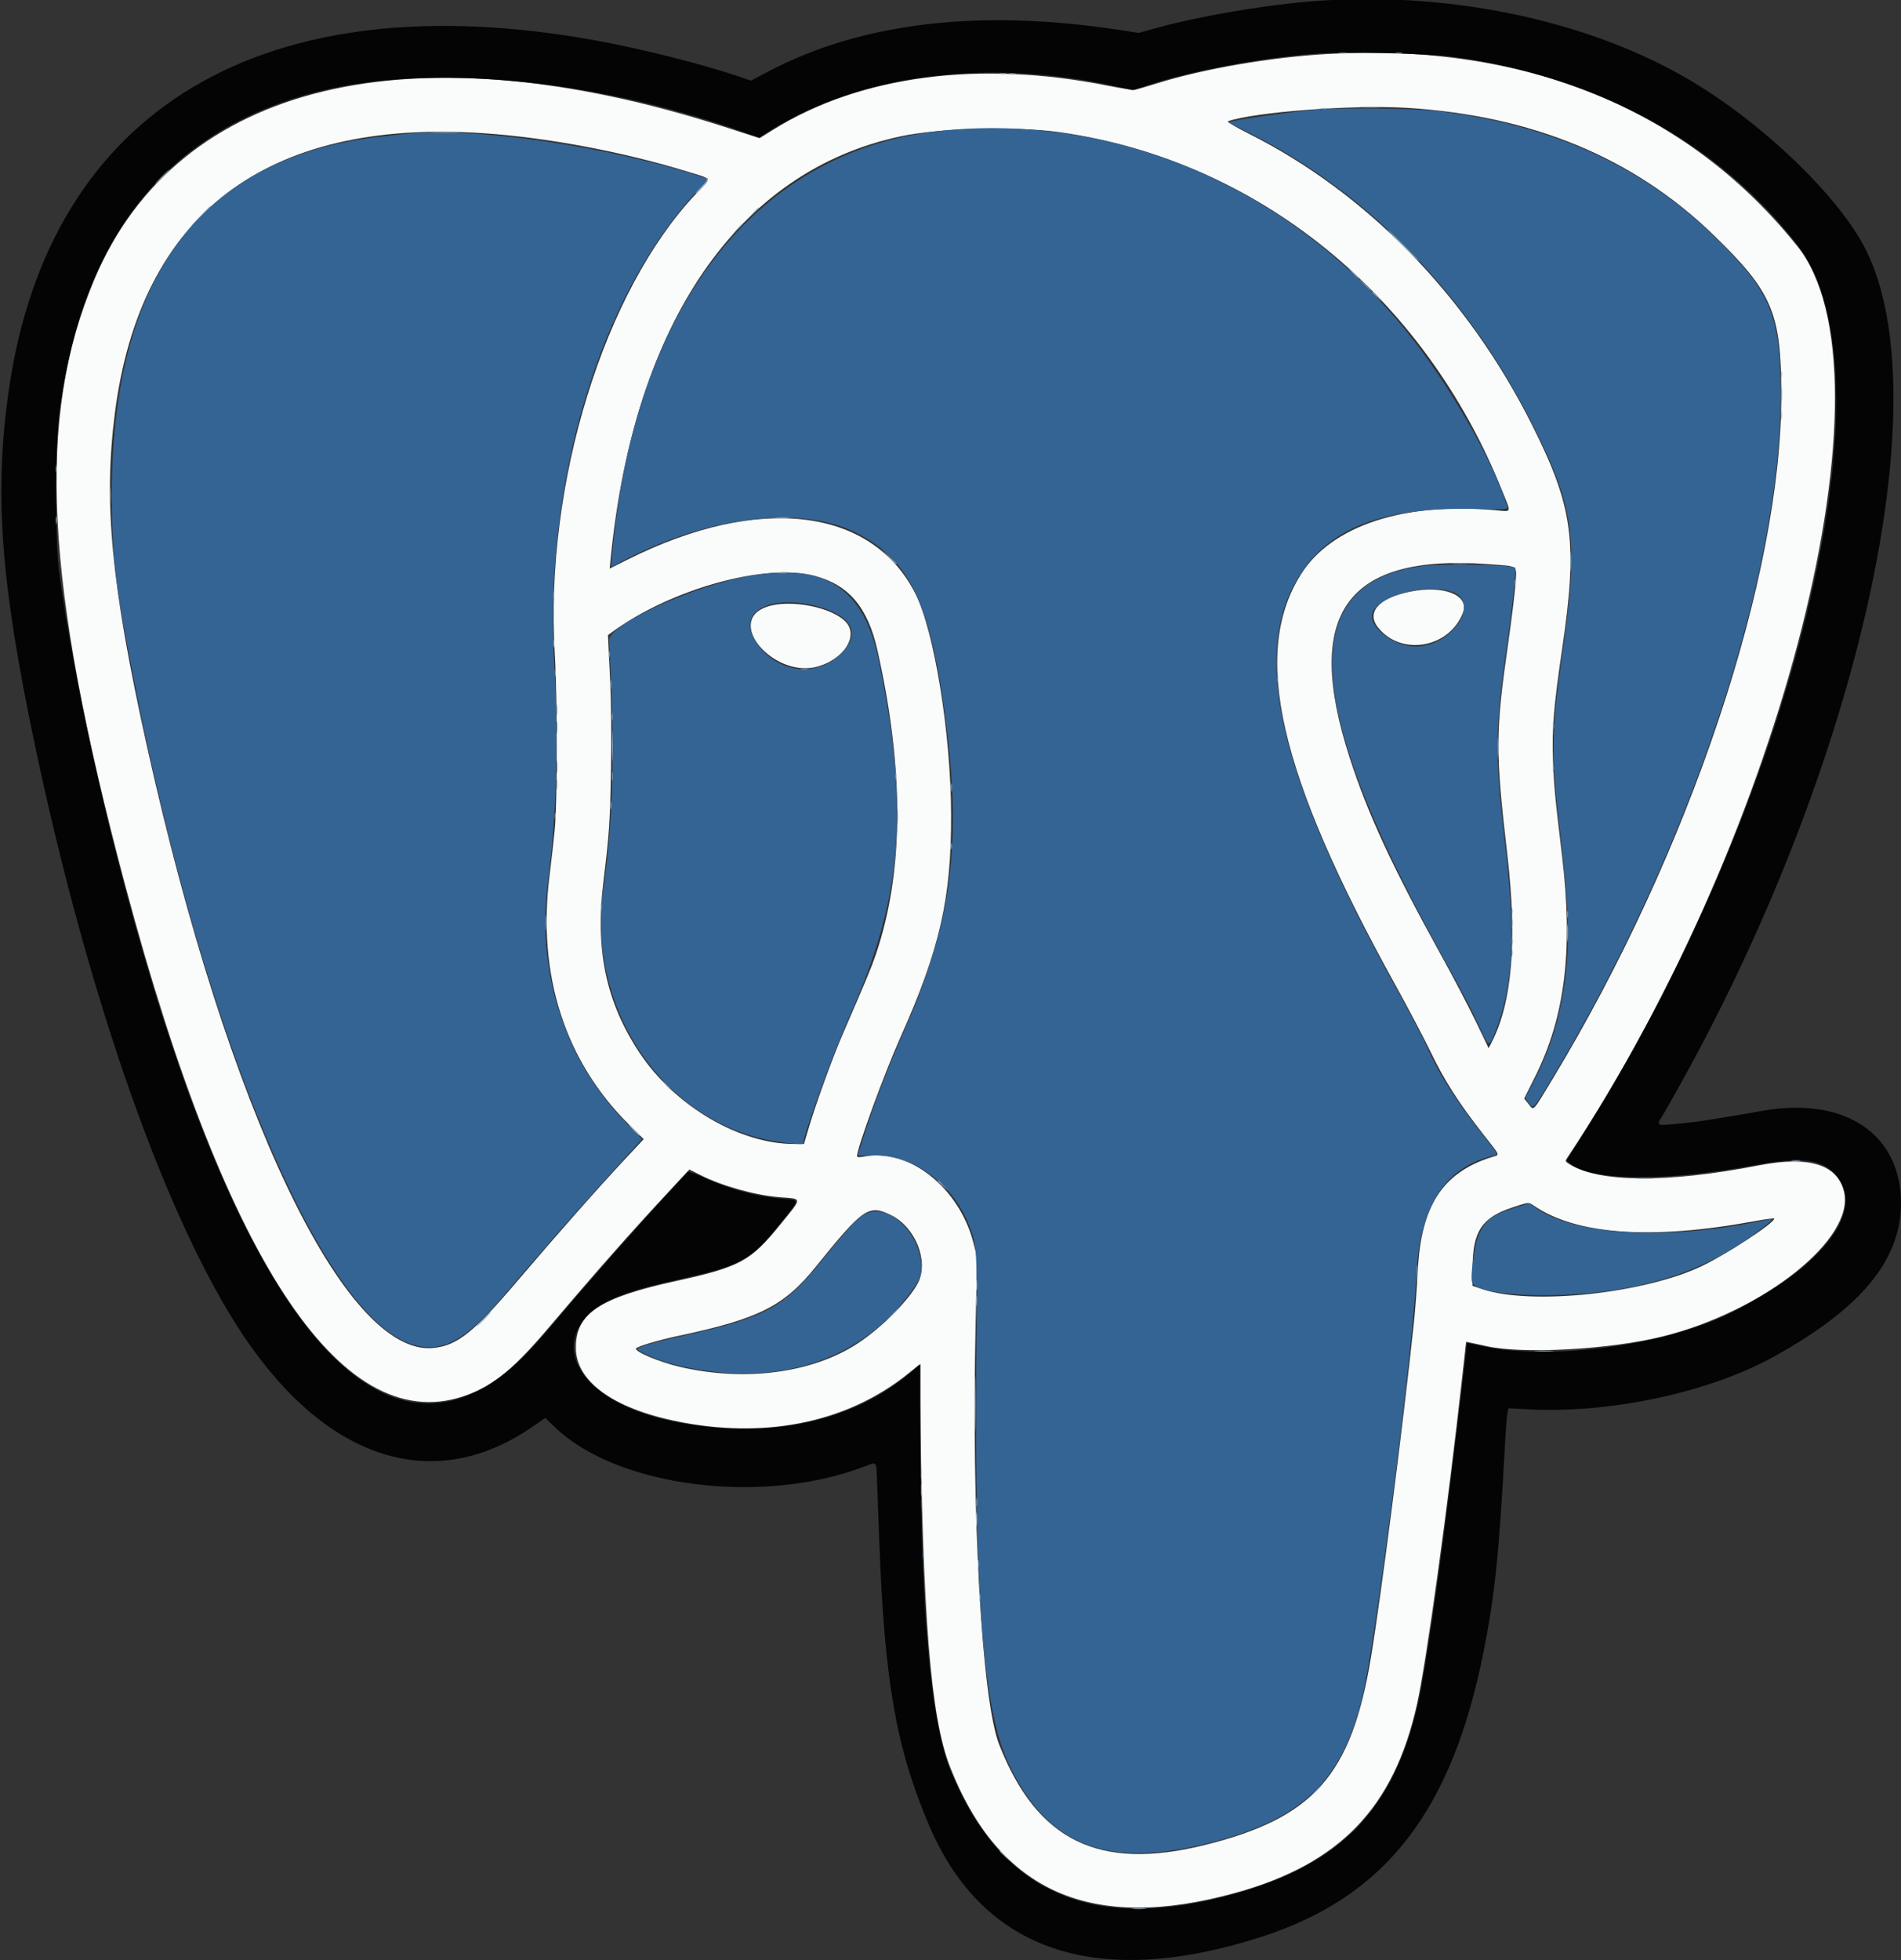 <svg id="svg" version="1.1" xmlns="http://www.w3.org/2000/svg" xmlns:xlink="http://www.w3.org/1999/xlink" width="400" height="412.333" viewBox="0, 0, 400,412.333"><rect x="0" y="0" width="400" height="412.333" fill="#333333" stroke="none"/><g id="svgg"><path id="path0" d="M279.414 11.352 C 267.446 12.032,253.503 14.427,243.500 17.519 C 241.300 18.200,239.200 18.820,238.833 18.897 C 238.467 18.975,235.917 18.589,233.167 18.040 C 205.986 12.610,181.039 15.890,162.668 27.309 L 159.836 29.069 152.501 26.706 C 86.611 5.477,37.398 17.340,19.912 58.667 C 7.559 87.862,9.296 122.262,26.356 186.261 C 47.787 266.656,72.583 303.372,98.657 293.317 C 104.297 291.142,108.335 287.720,116.128 278.512 C 125.356 267.609,133.074 258.879,141.106 250.260 L 145.057 246.020 147.392 247.196 C 151.972 249.503,158.918 251.444,164.037 251.848 C 168.927 252.234,168.911 251.785,164.236 257.551 C 157.897 265.367,155.787 266.510,142.167 269.503 C 126.106 273.032,121.164 276.326,121.168 283.500 C 121.172 290.865,129.611 296.696,144.045 299.308 C 162.076 302.571,178.632 298.948,191.000 289.033 L 193.500 287.029 193.571 293.098 C 194.124 340.139,195.828 361.325,199.891 371.667 C 210.265 398.078,229.653 406.613,260.070 398.160 C 281.927 392.085,293.274 380.292,298.138 358.596 C 300.128 349.720,304.604 317.311,307.721 289.219 L 308.491 282.272 309.496 282.470 C 310.048 282.579,311.550 282.904,312.833 283.193 C 320.449 284.904,338.852 283.886,349.833 281.147 C 371.223 275.810,390.366 260.529,388.003 250.677 C 386.631 244.958,380.623 243.109,370.086 245.162 C 350.820 248.916,336.167 248.796,330.120 244.834 C 329.300 244.296,329.296 244.273,329.880 243.394 C 375.409 174.852,399.662 78.632,378.177 51.780 C 355.129 22.974,320.966 8.989,279.414 11.352 M295.833 22.679 C 322.306 24.263,343.767 33.143,360.604 49.480 C 372.924 61.435,374.775 65.801,374.814 83.000 C 374.901 121.321,355.576 179.158,326.728 226.917 C 322.360 234.148,322.793 233.700,321.606 232.213 L 320.712 231.093 322.992 226.539 C 329.323 213.898,331.048 199.776,328.678 180.000 C 327.174 167.452,326.971 165.316,326.776 160.000 C 326.531 153.334,326.914 148.659,328.696 136.551 C 332.016 113.994,331.037 106.697,322.372 89.410 C 308.797 62.330,287.683 40.631,262.703 28.091 C 260.064 26.766,258.114 25.608,258.369 25.517 C 263.807 23.582,284.603 22.007,295.833 22.679 M223.000 27.814 C 264.651 33.717,299.723 62.190,316.157 103.442 C 318.008 108.088,318.197 107.647,314.500 107.316 C 295.374 105.603,280.205 110.610,273.779 120.757 C 263.198 137.464,269.020 162.795,293.675 207.333 C 296.263 212.008,299.575 218.304,301.036 221.324 C 303.952 227.354,306.866 231.919,311.978 238.463 C 315.936 243.531,315.711 242.824,313.583 243.514 C 303.471 246.795,298.994 253.783,298.321 267.333 C 298.152 270.725,297.783 275.675,297.499 278.333 C 295.143 300.449,290.649 335.434,288.464 348.663 C 284.366 373.477,276.424 382.442,253.500 388.131 C 231.235 393.657,218.220 387.299,210.239 367.000 C 206.569 357.666,204.363 318.169,205.288 278.346 L 205.609 264.525 204.841 261.512 C 201.877 249.881,191.334 241.497,181.917 243.281 C 180.765 243.499,180.333 243.475,180.333 243.194 C 180.333 241.535,186.074 225.815,189.368 218.451 C 197.758 199.697,200.186 189.064,200.128 171.333 C 200.071 154.251,196.602 132.804,192.619 124.902 C 183.456 106.729,159.647 103.898,132.091 117.705 L 128.286 119.611 128.506 117.389 C 133.407 67.845,155.331 35.960,189.500 28.683 C 197.803 26.914,213.736 26.501,223.000 27.814 M101.500 28.008 C 114.930 28.897,131.032 31.910,144.500 36.054 C 150.071 37.768,149.828 37.227,146.563 40.658 C 127.133 61.075,114.615 101.631,116.724 137.333 C 117.289 146.909,117.290 168.713,116.725 174.500 C 116.492 176.883,115.994 181.308,115.618 184.333 C 113.039 205.072,118.838 223.181,132.344 236.570 L 135.441 239.640 131.612 243.737 C 125.813 249.941,117.041 259.869,108.959 269.376 C 99.689 280.281,96.230 283.048,91.222 283.565 C 72.590 285.488,47.903 233.634,30.887 156.833 C 23.404 123.063,21.744 105.726,24.182 86.838 C 29.576 45.064,55.956 24.992,101.500 28.008 M313.167 118.681 C 319.691 119.163,319.137 118.765,318.875 122.788 C 318.754 124.646,318.064 130.292,317.340 135.333 C 314.645 154.111,314.630 158.089,317.165 179.833 C 319.276 197.940,318.179 210.930,313.827 219.345 L 313.232 220.496 310.503 214.832 C 309.002 211.716,305.826 205.642,303.446 201.333 C 293.000 182.429,287.860 171.356,284.012 159.473 C 274.175 129.090,283.198 116.466,313.167 118.681 M171.443 121.149 C 178.668 123.092,182.610 127.789,184.644 136.875 C 190.307 162.178,190.184 183.500,184.277 200.833 C 183.349 203.556,182.383 205.876,177.342 217.500 C 175.302 222.203,171.659 232.211,170.257 236.962 L 169.167 240.657 167.167 240.660 C 155.585 240.672,142.021 232.690,134.577 221.481 C 127.551 210.902,125.223 199.964,126.954 185.667 C 128.203 175.360,128.361 173.029,128.563 161.879 C 128.690 154.908,128.610 147.778,128.343 142.271 L 127.923 133.617 128.680 133.058 C 141.054 123.934,161.070 118.360,171.443 121.149 M296.571 124.492 C 289.976 125.864,287.385 128.889,290.043 132.114 C 294.973 138.095,305.007 136.280,307.826 128.898 C 309.252 125.165,303.726 123.002,296.571 124.492 M161.337 127.653 C 152.406 130.736,162.977 142.914,172.205 140.174 C 177.561 138.583,180.573 133.920,178.123 131.009 C 175.401 127.773,166.275 125.949,161.337 127.653 M322.833 253.687 C 331.763 259.778,347.689 260.874,369.250 256.883 C 371.496 256.467,373.333 256.235,373.333 256.366 C 373.333 257.291,363.330 263.842,358.120 266.330 C 346.000 272.117,322.240 274.638,312.000 271.223 L 309.833 270.500 309.850 266.667 C 309.885 259.053,311.796 256.149,318.167 254.033 C 321.790 252.830,321.598 252.844,322.833 253.687 M187.612 255.692 C 192.595 258.182,195.423 265.259,193.225 269.740 C 191.507 273.243,185.690 279.146,180.667 282.485 C 171.109 288.838,156.809 290.753,143.000 287.529 C 138.696 286.524,133.439 284.305,133.837 283.661 C 134.098 283.239,138.713 281.875,142.833 281.003 C 159.674 277.439,164.969 274.773,171.647 266.495 C 181.708 254.021,182.796 253.285,187.612 255.692 " stroke="none" fill="#fafbfb" fill-rule="evenodd"></path><path id="path1" d="M277.167 23.020 C 273.198 23.352,262.727 24.780,260.041 25.356 L 258.381 25.712 262.941 28.004 C 288.044 40.628,308.897 62.153,322.652 89.643 C 331.433 107.190,332.226 113.589,328.662 138.114 C 326.469 153.209,326.361 158.840,328.003 172.667 C 329.904 188.669,330.288 195.432,329.698 202.500 C 328.933 211.678,326.712 219.745,322.936 227.063 L 320.926 230.960 321.652 231.980 C 322.689 233.435,322.451 233.707,327.410 225.417 C 355.729 178.076,374.697 120.983,374.660 83.196 C 374.644 66.458,372.683 61.584,361.496 50.489 C 345.949 35.069,326.956 26.349,302.333 23.326 C 298.450 22.849,281.658 22.645,277.167 23.020 M199.333 27.372 C 159.653 30.880,133.384 64.162,128.801 116.735 L 128.577 119.304 130.746 118.152 C 148.621 108.661,168.492 106.202,180.099 112.047 C 191.620 117.849,195.922 127.059,199.151 152.833 C 202.385 178.652,200.011 195.016,189.675 218.167 C 187.072 223.995,183.769 232.659,181.859 238.667 C 181.189 240.775,180.587 242.660,180.521 242.855 C 180.440 243.095,181.288 243.164,183.128 243.067 C 191.649 242.620,200.245 248.630,203.806 257.523 C 205.616 262.045,205.632 262.327,205.429 285.667 C 204.990 336.051,206.911 359.848,212.336 371.236 C 220.566 388.513,233.077 393.266,255.167 387.508 C 273.911 382.621,282.167 374.759,286.499 357.670 C 289.222 346.928,297.297 284.327,298.001 268.500 C 298.649 253.933,303.939 245.593,314.083 243.149 C 315.316 242.852,315.390 243.007,311.959 238.667 C 306.159 231.330,302.767 225.958,300.067 219.833 C 299.340 218.183,296.541 212.858,293.849 208.000 C 268.996 163.162,262.974 137.256,273.585 120.833 C 279.953 110.977,291.062 106.733,309.652 107.053 C 317.242 107.184,317.329 107.178,317.128 106.510 C 314.343 97.254,304.882 80.794,296.051 69.842 C 271.941 39.939,235.948 24.134,199.333 27.372 M85.000 28.200 C 84.358 28.274,82.333 28.497,80.500 28.695 C 42.602 32.786,23.569 57.946,23.533 104.000 C 23.522 116.946,24.239 122.964,28.180 143.048 C 42.854 217.825,67.842 277.327,86.898 282.867 C 93.141 284.681,97.942 282.047,106.279 272.233 C 113.575 263.644,119.706 256.632,125.980 249.699 C 129.199 246.142,132.560 242.427,133.449 241.443 L 135.064 239.655 131.429 235.874 C 121.714 225.768,116.116 213.137,114.914 198.610 C 114.524 193.898,114.699 190.476,115.805 181.167 C 117.087 170.373,117.464 153.246,116.688 141.000 C 114.202 101.777,126.093 62.066,146.954 39.925 C 148.355 38.437,148.920 37.622,148.620 37.521 C 128.973 30.893,99.283 26.543,85.000 28.200 M386.455 82.833 C 386.456 84.667,386.512 85.374,386.579 84.405 C 386.647 83.437,386.646 81.937,386.578 81.072 C 386.509 80.207,386.454 81.000,386.455 82.833 M299.500 119.042 C 272.782 122.380,273.959 147.795,303.283 200.741 C 308.246 209.701,309.419 211.948,311.470 216.417 C 313.267 220.333,313.354 220.351,314.614 217.083 C 318.562 206.844,319.006 197.014,316.484 175.687 C 314.516 159.049,314.601 152.776,317.015 136.304 C 318.054 129.217,319.075 119.884,318.859 119.448 C 318.546 118.815,303.794 118.506,299.500 119.042 M157.500 121.205 C 145.632 123.332,128.098 131.406,128.203 134.694 C 128.223 135.321,128.438 140.858,128.681 147.000 C 129.260 161.652,128.693 174.868,126.957 187.167 C 123.585 211.052,138.186 234.101,160.091 239.471 C 163.256 240.247,169.000 240.966,169.000 240.586 C 169.000 238.836,175.202 221.813,178.747 213.833 C 189.881 188.767,191.388 170.687,184.967 139.196 C 181.799 123.661,173.634 118.312,157.500 121.205 M305.140 124.367 C 311.914 126.247,305.773 136.000,297.816 136.000 C 293.675 136.000,288.667 132.505,288.667 129.615 C 288.667 125.881,298.877 122.628,305.140 124.367 M171.805 127.503 C 179.112 129.418,181.184 133.064,177.301 137.170 C 171.731 143.059,162.275 141.450,158.484 133.969 C 155.655 128.386,162.497 125.064,171.805 127.503 M319.000 253.991 C 313.903 255.597,312.639 256.523,311.170 259.731 C 310.272 261.695,309.303 268.571,309.758 269.758 C 310.408 271.452,316.285 272.481,325.167 272.457 C 343.991 272.406,358.987 267.760,370.885 258.292 C 373.442 256.258,373.441 256.252,370.559 256.856 C 350.542 261.052,330.660 259.810,322.856 253.875 L 321.833 253.098 319.000 253.991 M181.614 255.629 C 180.008 256.647,178.248 258.583,172.792 265.333 C 164.988 274.987,161.101 277.114,144.500 280.815 C 138.432 282.168,134.391 283.303,134.128 283.729 C 133.859 284.165,138.466 286.183,141.502 286.958 C 162.136 292.226,180.344 286.864,191.331 272.283 C 193.747 269.077,194.219 267.597,193.711 264.833 C 192.408 257.752,185.979 252.860,181.614 255.629 M193.751 316.500 C 193.754 317.233,193.823 317.494,193.902 317.079 C 193.982 316.665,193.979 316.065,193.896 315.746 C 193.812 315.427,193.747 315.767,193.751 316.500 M194.077 327.333 C 194.077 327.975,194.146 328.237,194.230 327.917 C 194.314 327.596,194.314 327.071,194.230 326.750 C 194.146 326.429,194.077 326.692,194.077 327.333 M285.000 384.833 C 284.190 385.658,283.603 386.333,283.695 386.333 C 283.786 386.333,284.524 385.658,285.333 384.833 C 286.143 384.008,286.730 383.333,286.639 383.333 C 286.547 383.333,285.810 384.008,285.000 384.833 " stroke="none" fill="#346494" fill-rule="evenodd"></path><path id="path2" d="M275.167 0.346 C 265.266 1.198,252.110 3.474,243.715 5.787 L 239.597 6.922 235.595 6.309 C 206.168 1.803,181.315 4.725,161.771 14.990 L 158.012 16.965 155.590 16.136 C 148.027 13.551,135.020 10.266,125.500 8.535 C 55.646 -4.161,10.417 22.713,1.862 82.000 C -1.269 103.701,0.106 122.410,7.363 156.833 C 18.674 210.490,35.186 257.170,51.343 281.167 C 69.014 307.410,91.485 314.409,112.111 300.092 L 114.721 298.280 116.794 300.270 C 129.887 312.843,160.364 316.719,181.801 308.536 C 184.597 307.469,184.375 307.237,184.535 311.396 C 184.608 313.287,184.826 319.108,185.020 324.333 C 186.111 353.755,188.584 367.816,195.518 384.048 C 206.842 410.552,230.841 418.583,265.435 407.444 C 291.469 399.061,305.448 381.127,312.162 347.500 C 314.518 335.698,315.441 326.791,316.667 304.000 C 316.850 300.608,317.097 297.477,317.216 297.041 L 317.433 296.249 321.467 296.470 C 338.662 297.414,359.520 292.963,373.167 285.436 C 391.549 275.297,400.011 265.086,399.993 253.066 C 399.971 238.547,388.187 230.658,371.000 233.655 C 359.735 235.619,357.527 235.960,353.623 236.339 C 348.403 236.846,348.463 236.869,349.733 234.833 C 350.305 233.917,352.225 230.542,353.999 227.333 C 391.431 159.646,408.210 83.612,392.583 52.500 C 386.852 41.090,370.187 25.221,354.494 16.229 C 332.881 3.845,303.311 -2.076,275.167 0.346 M305.833 11.962 C 336.150 16.108,361.807 30.157,378.291 51.637 C 399.209 78.893,377.730 167.730,333.074 238.660 L 329.616 244.153 330.339 244.738 C 334.939 248.463,350.352 248.615,369.167 245.122 C 378.922 243.311,383.243 243.807,386.196 247.077 C 392.844 254.435,383.742 266.469,364.167 276.203 C 350.124 283.185,325.279 286.383,311.177 283.023 C 309.796 282.694,308.667 282.491,308.667 282.573 C 308.667 282.992,306.808 298.837,305.665 308.167 C 302.650 332.763,300.005 351.056,298.459 358.000 C 293.274 381.294,281.496 393.006,257.119 399.109 C 228.869 406.182,210.618 397.796,200.213 372.963 C 195.785 362.392,193.683 339.132,193.671 300.560 L 193.667 286.954 191.750 288.606 C 178.837 299.734,159.514 303.371,139.305 298.477 C 125.559 295.149,117.971 286.993,121.652 279.505 C 123.959 274.812,129.031 272.233,141.333 269.498 C 156.142 266.206,157.825 265.309,164.273 257.266 C 168.335 252.200,168.290 252.481,165.077 252.213 C 158.958 251.703,153.045 250.086,147.205 247.327 C 145.961 246.739,144.826 246.387,144.684 246.546 C 144.542 246.704,142.492 248.940,140.129 251.514 C 131.950 260.425,125.051 268.276,113.778 281.500 C 82.765 317.879,50.497 281.306,24.667 180.500 C 19.270 159.438,14.625 136.583,12.439 120.333 C 11.576 113.922,11.580 94.348,12.445 87.333 C 17.052 49.974,35.056 27.394,66.667 19.327 C 90.292 13.299,125.153 16.582,156.431 27.781 L 159.695 28.950 162.431 27.249 C 181.198 15.585,208.105 12.205,234.758 18.164 L 238.349 18.967 241.800 17.837 C 250.821 14.882,264.089 12.373,276.167 11.338 C 282.282 10.814,300.196 11.191,305.833 11.962 " stroke="none" fill="#040404" fill-rule="evenodd"></path><path id="path3" d="M212.417 15.563 C 212.737 15.647,213.262 15.647,213.583 15.563 C 213.904 15.479,213.642 15.411,213.000 15.411 C 212.358 15.411,212.096 15.479,212.417 15.563 M34.000 37.167 C 33.190 37.992,32.603 38.667,32.695 38.667 C 32.786 38.667,33.524 37.992,34.333 37.167 C 35.143 36.342,35.730 35.667,35.639 35.667 C 35.547 35.667,34.810 36.342,34.000 37.167 M287.167 60.000 C 287.883 60.733,288.544 61.333,288.635 61.333 C 288.727 61.333,288.216 60.733,287.500 60.000 C 286.784 59.267,286.123 58.667,286.031 58.667 C 285.940 58.667,286.451 59.267,287.167 60.000 M374.785 82.833 C 374.784 84.483,374.840 85.200,374.910 84.427 C 374.980 83.653,374.981 82.303,374.912 81.427 C 374.843 80.550,374.786 81.183,374.785 82.833 M163.417 108.909 C 164.104 108.981,165.229 108.981,165.917 108.909 C 166.604 108.838,166.042 108.779,164.667 108.779 C 163.292 108.779,162.729 108.838,163.417 108.909 M163.917 120.569 C 164.329 120.648,165.004 120.648,165.417 120.569 C 165.829 120.489,165.492 120.424,164.667 120.424 C 163.842 120.424,163.504 120.489,163.917 120.569 M168.587 140.902 C 169.002 140.982,169.602 140.979,169.921 140.896 C 170.239 140.812,169.900 140.747,169.167 140.751 C 168.433 140.754,168.173 140.823,168.587 140.902 M128.751 150.833 C 128.754 151.567,128.823 151.827,128.902 151.413 C 128.982 150.998,128.979 150.398,128.896 150.079 C 128.812 149.761,128.747 150.100,128.751 150.833 M117.107 153.000 C 117.107 154.192,117.167 154.679,117.241 154.083 C 117.315 153.487,117.315 152.512,117.241 151.917 C 117.167 151.321,117.107 151.808,117.107 153.000 M117.107 161.333 C 117.107 162.525,117.167 163.012,117.241 162.417 C 117.315 161.821,117.315 160.846,117.241 160.250 C 117.167 159.654,117.107 160.142,117.107 161.333 M128.757 163.333 C 128.757 164.158,128.822 164.496,128.902 164.083 C 128.981 163.671,128.981 162.996,128.902 162.583 C 128.822 162.171,128.757 162.508,128.757 163.333 M329.744 192.333 C 329.744 192.975,329.813 193.237,329.896 192.917 C 329.980 192.596,329.980 192.071,329.896 191.750 C 329.813 191.429,329.744 191.692,329.744 192.333 M318.095 194.167 C 318.098 195.083,318.163 195.419,318.239 194.912 C 318.316 194.405,318.314 193.655,318.235 193.245 C 318.156 192.835,318.093 193.250,318.095 194.167 M318.091 198.000 C 318.091 198.825,318.156 199.162,318.235 198.750 C 318.315 198.338,318.315 197.662,318.235 197.250 C 318.156 196.838,318.091 197.175,318.091 198.000 M140.333 228.500 C 140.955 229.142,141.539 229.667,141.631 229.667 C 141.722 229.667,141.289 229.142,140.667 228.500 C 140.045 227.858,139.461 227.333,139.369 227.333 C 139.278 227.333,139.711 227.858,140.333 228.500 M344.760 247.912 C 345.636 247.981,346.986 247.980,347.760 247.910 C 348.534 247.840,347.817 247.784,346.167 247.785 C 344.517 247.786,343.884 247.843,344.760 247.912 M205.433 273.667 C 205.433 274.675,205.496 275.087,205.572 274.583 C 205.648 274.079,205.648 273.254,205.572 272.750 C 205.496 272.246,205.433 272.658,205.433 273.667 M193.770 313.500 C 193.772 314.600,193.834 315.010,193.908 314.411 C 193.982 313.812,193.981 312.912,193.905 312.411 C 193.829 311.910,193.768 312.400,193.770 313.500 M205.424 316.000 C 205.424 316.825,205.489 317.162,205.569 316.750 C 205.648 316.337,205.648 315.662,205.569 315.250 C 205.489 314.837,205.424 315.175,205.424 316.000 M238.417 401.576 C 239.104 401.648,240.229 401.648,240.917 401.576 C 241.604 401.504,241.042 401.445,239.667 401.445 C 238.292 401.445,237.729 401.504,238.417 401.576 " stroke="none" fill="#7a91a3" fill-rule="evenodd"></path><path id="path4" d="M281.921 11.236 C 282.335 11.315,282.935 11.312,283.254 11.229 C 283.573 11.146,283.233 11.080,282.500 11.084 C 281.767 11.088,281.506 11.156,281.921 11.236 M293.750 11.230 C 294.071 11.314,294.596 11.314,294.917 11.230 C 295.237 11.146,294.975 11.077,294.333 11.077 C 293.692 11.077,293.429 11.146,293.750 11.230 M210.417 15.563 C 210.737 15.647,211.262 15.647,211.583 15.563 C 211.904 15.479,211.642 15.411,211.000 15.411 C 210.358 15.411,210.096 15.479,210.417 15.563 M286.596 22.580 C 287.749 22.646,289.549 22.645,290.596 22.579 C 291.643 22.513,290.700 22.460,288.500 22.461 C 286.300 22.461,285.443 22.515,286.596 22.580 M278.083 22.896 C 278.404 22.980,278.929 22.980,279.250 22.896 C 279.571 22.813,279.308 22.744,278.667 22.744 C 278.025 22.744,277.762 22.813,278.083 22.896 M91.099 27.915 C 92.528 27.977,94.778 27.977,96.099 27.914 C 97.419 27.851,96.250 27.800,93.500 27.800 C 90.750 27.800,89.669 27.852,91.099 27.915 M148.758 37.510 C 148.899 37.665,148.380 38.439,147.605 39.230 C 146.829 40.020,146.270 40.667,146.361 40.667 C 146.948 40.667,149.347 37.716,148.948 37.486 C 148.702 37.343,148.616 37.354,148.758 37.510 M42.156 45.417 L 40.167 47.500 42.250 45.510 C 43.396 44.416,44.333 43.479,44.333 43.427 C 44.333 43.181,44.004 43.481,42.156 45.417 M158.479 44.750 L 157.500 45.833 158.583 44.854 C 159.593 43.942,159.820 43.667,159.562 43.667 C 159.505 43.667,159.017 44.154,158.479 44.750 M155.146 48.083 L 154.167 49.167 155.250 48.188 C 156.260 47.275,156.487 47.000,156.229 47.000 C 156.172 47.000,155.684 47.487,155.146 48.083 M295.167 51.667 C 296.993 53.500,298.562 55.000,298.654 55.000 C 298.746 55.000,297.326 53.500,295.500 51.667 C 293.674 49.833,292.104 48.333,292.013 48.333 C 291.921 48.333,293.340 49.833,295.167 51.667 M284.667 57.500 C 285.289 58.142,285.872 58.667,285.964 58.667 C 286.056 58.667,285.622 58.142,285.000 57.500 C 284.378 56.858,283.794 56.333,283.703 56.333 C 283.611 56.333,284.045 56.858,284.667 57.500 M288.667 61.438 C 288.667 61.495,289.154 61.983,289.750 62.521 L 290.833 63.500 289.854 62.417 C 288.942 61.407,288.667 61.180,288.667 61.438 M374.751 78.833 C 374.754 79.567,374.823 79.827,374.902 79.413 C 374.982 78.998,374.979 78.398,374.896 78.079 C 374.812 77.761,374.747 78.100,374.751 78.833 M374.767 87.333 C 374.767 88.342,374.829 88.754,374.905 88.250 C 374.982 87.746,374.982 86.921,374.905 86.417 C 374.829 85.912,374.767 86.325,374.767 87.333 M11.744 98.667 C 11.744 99.308,11.813 99.571,11.896 99.250 C 11.980 98.929,11.980 98.404,11.896 98.083 C 11.813 97.763,11.744 98.025,11.744 98.667 M23.118 104.167 C 23.117 105.817,23.174 106.534,23.244 105.760 C 23.313 104.986,23.314 103.636,23.245 102.760 C 23.177 101.884,23.119 102.517,23.118 104.167 M11.751 109.500 C 11.754 110.233,11.823 110.494,11.902 110.079 C 11.982 109.665,11.979 109.065,11.896 108.746 C 11.812 108.427,11.747 108.767,11.751 109.500 M330.455 118.167 C 330.456 120.000,330.512 120.707,330.579 119.739 C 330.647 118.770,330.646 117.270,330.578 116.405 C 330.509 115.541,330.454 116.333,330.455 118.167 M186.986 117.083 C 187.803 117.954,188.516 118.667,188.569 118.667 C 188.820 118.667,188.555 118.367,187.083 116.986 L 185.500 115.500 186.986 117.083 M305.595 118.579 C 306.563 118.647,308.063 118.646,308.928 118.578 C 309.793 118.509,309.000 118.454,307.167 118.455 C 305.333 118.456,304.626 118.512,305.595 118.579 M318.744 122.667 C 318.744 123.308,318.813 123.571,318.896 123.250 C 318.980 122.929,318.980 122.404,318.896 122.083 C 318.813 121.763,318.744 122.025,318.744 122.667 M116.424 125.333 C 116.424 126.158,116.489 126.496,116.569 126.083 C 116.648 125.671,116.648 124.996,116.569 124.583 C 116.489 124.171,116.424 124.508,116.424 125.333 M116.424 135.333 C 116.424 136.158,116.489 136.496,116.569 136.083 C 116.648 135.671,116.648 134.996,116.569 134.583 C 116.489 134.171,116.424 134.508,116.424 135.333 M128.077 137.667 C 128.077 138.308,128.146 138.571,128.230 138.250 C 128.314 137.929,128.314 137.404,128.230 137.083 C 128.146 136.762,128.077 137.025,128.077 137.667 M116.751 141.500 C 116.754 142.233,116.823 142.494,116.902 142.079 C 116.982 141.665,116.979 141.065,116.896 140.746 C 116.812 140.427,116.747 140.767,116.751 141.500 M268.744 142.667 C 268.744 143.308,268.813 143.571,268.896 143.250 C 268.980 142.929,268.980 142.404,268.896 142.083 C 268.813 141.762,268.744 142.025,268.744 142.667 M128.424 144.000 C 128.424 144.825,128.489 145.162,128.569 144.750 C 128.648 144.337,128.648 143.662,128.569 143.250 C 128.489 142.837,128.424 143.175,128.424 144.000 M117.100 149.333 C 117.100 150.342,117.162 150.754,117.239 150.250 C 117.315 149.746,117.315 148.921,117.239 148.417 C 117.162 147.912,117.100 148.325,117.100 149.333 M326.744 152.667 C 326.744 153.308,326.813 153.571,326.896 153.250 C 326.980 152.929,326.980 152.404,326.896 152.083 C 326.813 151.762,326.744 152.025,326.744 152.667 M128.801 157.000 C 128.801 159.842,128.852 161.004,128.914 159.583 C 128.977 158.162,128.977 155.837,128.914 154.417 C 128.852 152.996,128.801 154.158,128.801 157.000 M315.122 157.167 C 315.123 159.000,315.179 159.707,315.246 158.739 C 315.314 157.770,315.313 156.270,315.245 155.405 C 315.176 154.541,315.121 155.333,315.122 157.167 M326.744 161.667 C 326.744 162.308,326.813 162.571,326.896 162.250 C 326.980 161.929,326.980 161.404,326.896 161.083 C 326.813 160.762,326.744 161.025,326.744 161.667 M188.411 163.333 C 188.411 163.975,188.479 164.237,188.563 163.917 C 188.647 163.596,188.647 163.071,188.563 162.750 C 188.479 162.429,188.411 162.692,188.411 163.333 M117.100 165.000 C 117.100 166.008,117.162 166.421,117.239 165.917 C 117.315 165.412,117.315 164.587,117.239 164.083 C 117.162 163.579,117.100 163.992,117.100 165.000 M200.091 165.667 C 200.091 166.492,200.156 166.829,200.235 166.417 C 200.315 166.004,200.315 165.329,200.235 164.917 C 200.156 164.504,200.091 164.842,200.091 165.667 M128.417 169.500 C 128.421 170.233,128.489 170.494,128.569 170.079 C 128.649 169.665,128.646 169.065,128.562 168.746 C 128.479 168.427,128.414 168.767,128.417 169.500 M188.781 171.833 C 188.782 173.300,188.841 173.859,188.911 173.075 C 188.982 172.291,188.981 171.091,188.909 170.408 C 188.837 169.725,188.780 170.367,188.781 171.833 M116.744 171.667 C 116.744 172.308,116.813 172.571,116.896 172.250 C 116.980 171.929,116.980 171.404,116.896 171.083 C 116.813 170.762,116.744 171.025,116.744 171.667 M200.077 178.000 C 200.077 178.642,200.146 178.904,200.230 178.583 C 200.314 178.262,200.314 177.737,200.230 177.417 C 200.146 177.096,200.077 177.358,200.077 178.000 M126.411 190.667 C 126.411 191.308,126.479 191.571,126.563 191.250 C 126.647 190.929,126.647 190.404,126.563 190.083 C 126.479 189.762,126.411 190.025,126.411 190.667 M318.077 191.667 C 318.077 192.308,318.146 192.571,318.230 192.250 C 318.314 191.929,318.314 191.404,318.230 191.083 C 318.146 190.762,318.077 191.025,318.077 191.667 M114.781 194.167 C 114.782 195.633,114.841 196.192,114.911 195.408 C 114.982 194.624,114.981 193.424,114.909 192.741 C 114.837 192.059,114.780 192.700,114.781 194.167 M329.785 196.167 C 329.784 197.817,329.840 198.534,329.910 197.760 C 329.980 196.986,329.981 195.636,329.912 194.760 C 329.843 193.884,329.786 194.517,329.785 196.167 M318.084 200.500 C 318.088 201.233,318.156 201.494,318.236 201.079 C 318.315 200.665,318.312 200.065,318.229 199.746 C 318.146 199.427,318.080 199.767,318.084 200.500 M133.333 237.833 C 133.955 238.475,134.539 239.000,134.631 239.000 C 134.722 239.000,134.289 238.475,133.667 237.833 C 133.045 237.192,132.461 236.667,132.369 236.667 C 132.278 236.667,132.711 237.192,133.333 237.833 M377.088 244.239 C 377.595 244.316,378.345 244.314,378.755 244.235 C 379.165 244.156,378.750 244.093,377.833 244.095 C 376.917 244.098,376.581 244.163,377.088 244.239 M197.333 248.438 C 197.333 248.495,197.821 248.983,198.417 249.521 L 199.500 250.500 198.521 249.417 C 197.608 248.407,197.333 248.180,197.333 248.438 M298.118 267.833 C 298.117 269.483,298.174 270.200,298.244 269.427 C 298.313 268.653,298.314 267.303,298.245 266.427 C 298.177 265.550,298.119 266.183,298.118 267.833 M205.433 270.333 C 205.433 271.342,205.496 271.754,205.572 271.250 C 205.648 270.746,205.648 269.921,205.572 269.417 C 205.496 268.912,205.433 269.325,205.433 270.333 M187.322 276.917 L 185.500 278.833 187.417 277.011 C 189.197 275.319,189.486 275.000,189.239 275.000 C 189.187 275.000,188.324 275.862,187.322 276.917 M101.667 277.500 C 100.857 278.325,100.270 279.000,100.361 279.000 C 100.453 279.000,101.190 278.325,102.000 277.500 C 102.810 276.675,103.397 276.000,103.305 276.000 C 103.214 276.000,102.476 276.675,101.667 277.500 M323.261 284.246 C 324.230 284.314,325.730 284.313,326.595 284.245 C 327.459 284.176,326.667 284.121,324.833 284.122 C 323.000 284.123,322.293 284.179,323.261 284.246 M205.147 295.333 C 205.147 300.558,205.193 302.696,205.249 300.083 C 205.306 297.471,205.306 293.196,205.249 290.583 C 205.193 287.971,205.147 290.108,205.147 295.333 M193.770 309.833 C 193.772 310.933,193.834 311.343,193.908 310.744 C 193.982 310.145,193.981 309.245,193.905 308.744 C 193.829 308.243,193.768 308.733,193.770 309.833 M205.445 319.667 C 205.445 321.042,205.504 321.604,205.576 320.917 C 205.648 320.229,205.648 319.104,205.576 318.417 C 205.504 317.729,205.445 318.292,205.445 319.667 M205.762 329.167 C 205.765 330.083,205.829 330.419,205.906 329.912 C 205.982 329.405,205.980 328.655,205.901 328.245 C 205.822 327.835,205.760 328.250,205.762 329.167 M206.084 336.167 C 206.088 336.900,206.156 337.161,206.236 336.746 C 206.315 336.331,206.312 335.731,206.229 335.413 C 206.146 335.094,206.080 335.433,206.084 336.167 M276.649 376.917 L 275.500 378.167 276.750 377.018 C 277.913 375.949,278.153 375.667,277.899 375.667 C 277.843 375.667,277.281 376.229,276.649 376.917 M210.333 389.438 C 210.333 389.495,210.821 389.983,211.417 390.521 L 212.500 391.500 211.521 390.417 C 210.608 389.407,210.333 389.180,210.333 389.438 " stroke="none" fill="#8dacc4" fill-rule="evenodd"></path></g></svg>